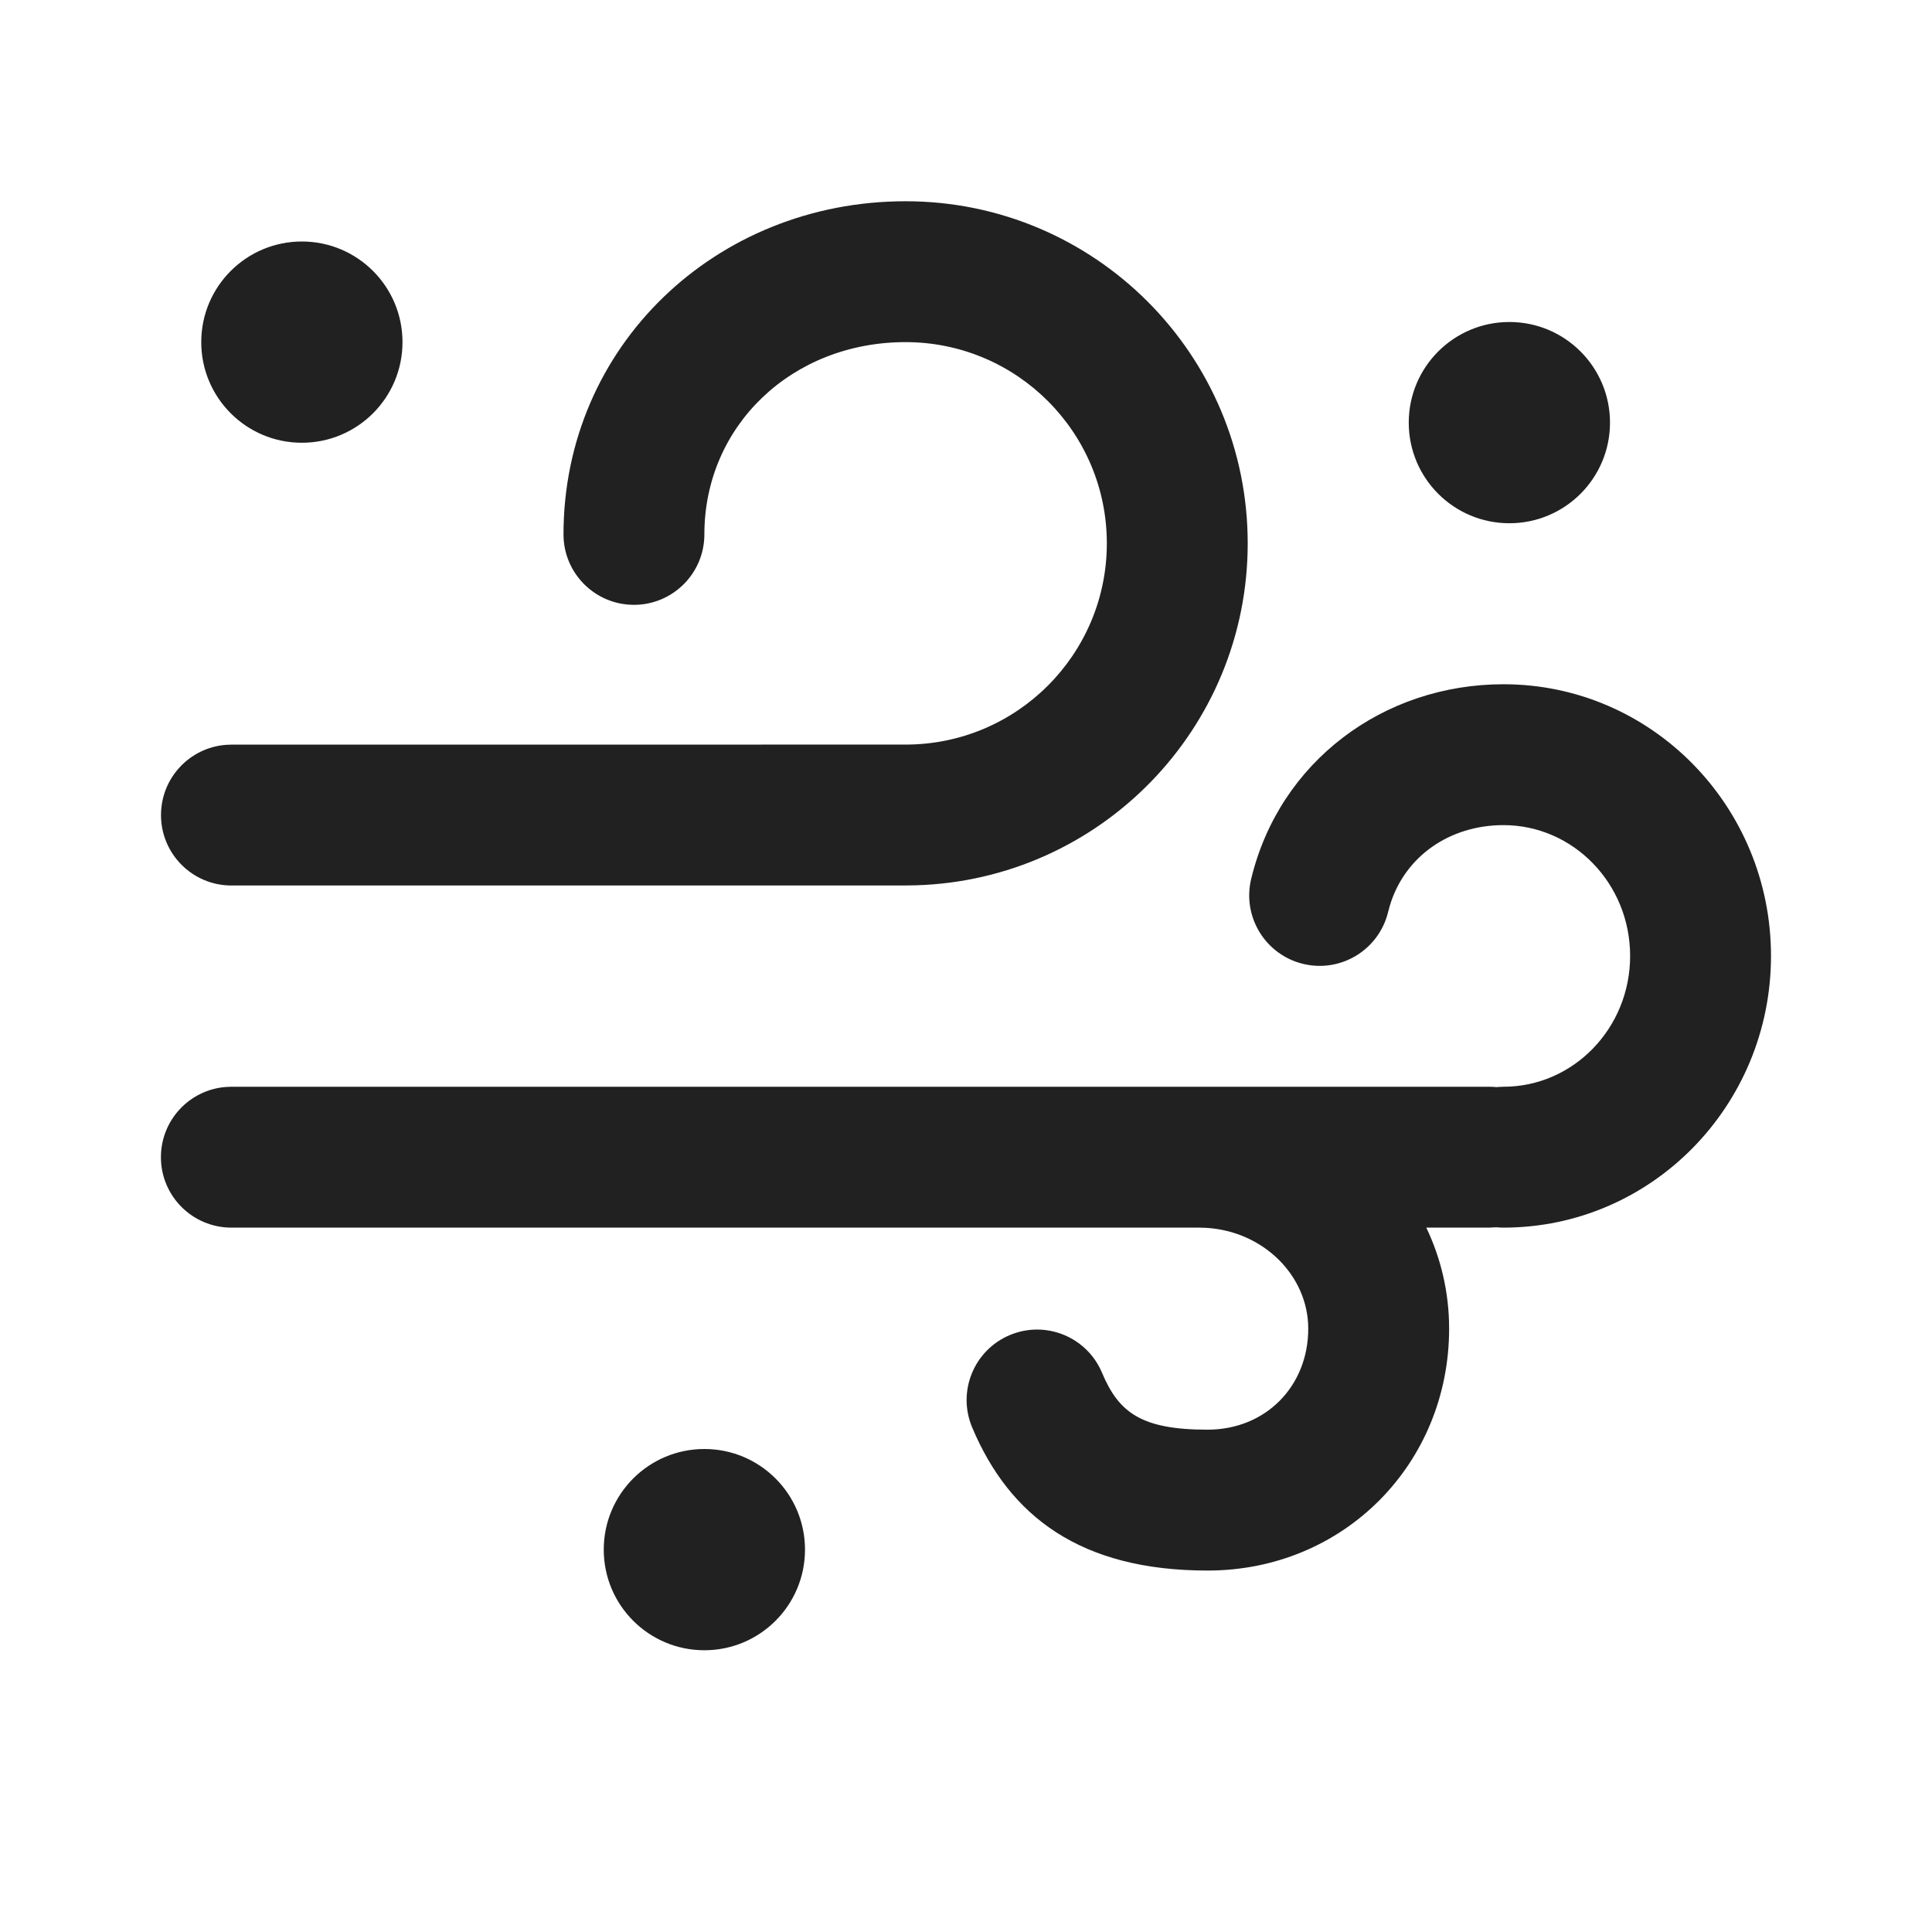 <?xml version="1.0" encoding="UTF-8"?>
<svg width="800px" height="800px" viewBox="0 0 48 48" version="1.1" xmlns="http://www.w3.org/2000/svg" xmlns:xlink="http://www.w3.org/1999/xlink">
    <!-- Скачано с сайта svg4.ru / Downloaded from svg4.ru -->
    <title>ic_fluent_weather_blowing_snow_48_filled</title>
    <desc>Created with Sketch.</desc>
    <g id="🔍-Product-Icons" stroke="none" stroke-width="1" fill="none" fill-rule="evenodd">
        <g id="ic_fluent_weather_blowing_snow_48_filled" fill="#212121" fill-rule="nonzero">
            <path d="M17.5,36 C18.881,36 20,37.119 20,38.5 C20,39.881 18.881,41 17.5,41 C16.119,41 15,39.881 15,38.5 C15,37.119 16.119,36 17.5,36 Z M37.353,17 C41.032,17 44,20.03 44,23.75 C44,27.47 41.032,30.5 37.353,30.5 C37.293,30.5 37.234,30.497 37.175,30.491 L37,30.5 L35.436,30.5 C35.8,31.263 36.003,32.112 36.003,33.01 C36.003,36.356 33.398,39.02 30,39.02 C26.847,39.02 25.082,37.675 24.152,35.461 C23.778,34.57 24.197,33.544 25.088,33.17 C25.979,32.795 27.004,33.214 27.379,34.105 C27.794,35.093 28.354,35.52 30,35.52 C31.447,35.52 32.503,34.44 32.503,33.01 C32.503,31.699 31.394,30.589 29.963,30.505 L29.79,30.5 L5.748,30.5 C4.782,30.5 3.998,29.716 3.998,28.75 C3.998,27.832 4.705,27.079 5.605,27.006 L5.748,27 L37,27 C37.06,27 37.119,27.003 37.178,27.009 L37.209,27.006 L37.353,27 C39.083,27 40.5,25.553 40.5,23.75 C40.5,21.947 39.083,20.5 37.353,20.5 C36.015,20.5 34.906,21.277 34.536,22.481 L34.488,22.655 C34.262,23.595 33.317,24.174 32.378,23.948 C31.438,23.722 30.859,22.777 31.085,21.837 C31.787,18.919 34.374,17 37.353,17 Z M22.499,5 C27.193,5 30.999,8.805 30.999,13.499 C30.999,18.108 27.33,21.86 22.754,21.995 L22.499,21.999 L5.75,22 C4.784,22 4,21.217 4,20.25 C4,19.332 4.707,18.579 5.606,18.506 L5.75,18.5 L22.499,18.499 C25.26,18.499 27.499,16.26 27.499,13.499 C27.499,10.738 25.26,8.5 22.499,8.5 C19.676,8.5 17.5,10.577 17.5,13.277 C17.5,14.243 16.716,15.027 15.75,15.027 C14.784,15.027 14,14.243 14,13.277 C14,8.606 17.779,5 22.499,5 Z M37.5,8 C38.881,8 40,9.119 40,10.5 C40,11.881 38.881,13 37.5,13 C36.119,13 35,11.881 35,10.5 C35,9.119 36.119,8 37.5,8 Z M7.5,6 C8.881,6 10,7.119 10,8.5 C10,9.881 8.881,11 7.5,11 C6.119,11 5,9.881 5,8.5 C5,7.119 6.119,6 7.5,6 Z" id="🎨-Color">
</path>
        </g>
    </g>
</svg>